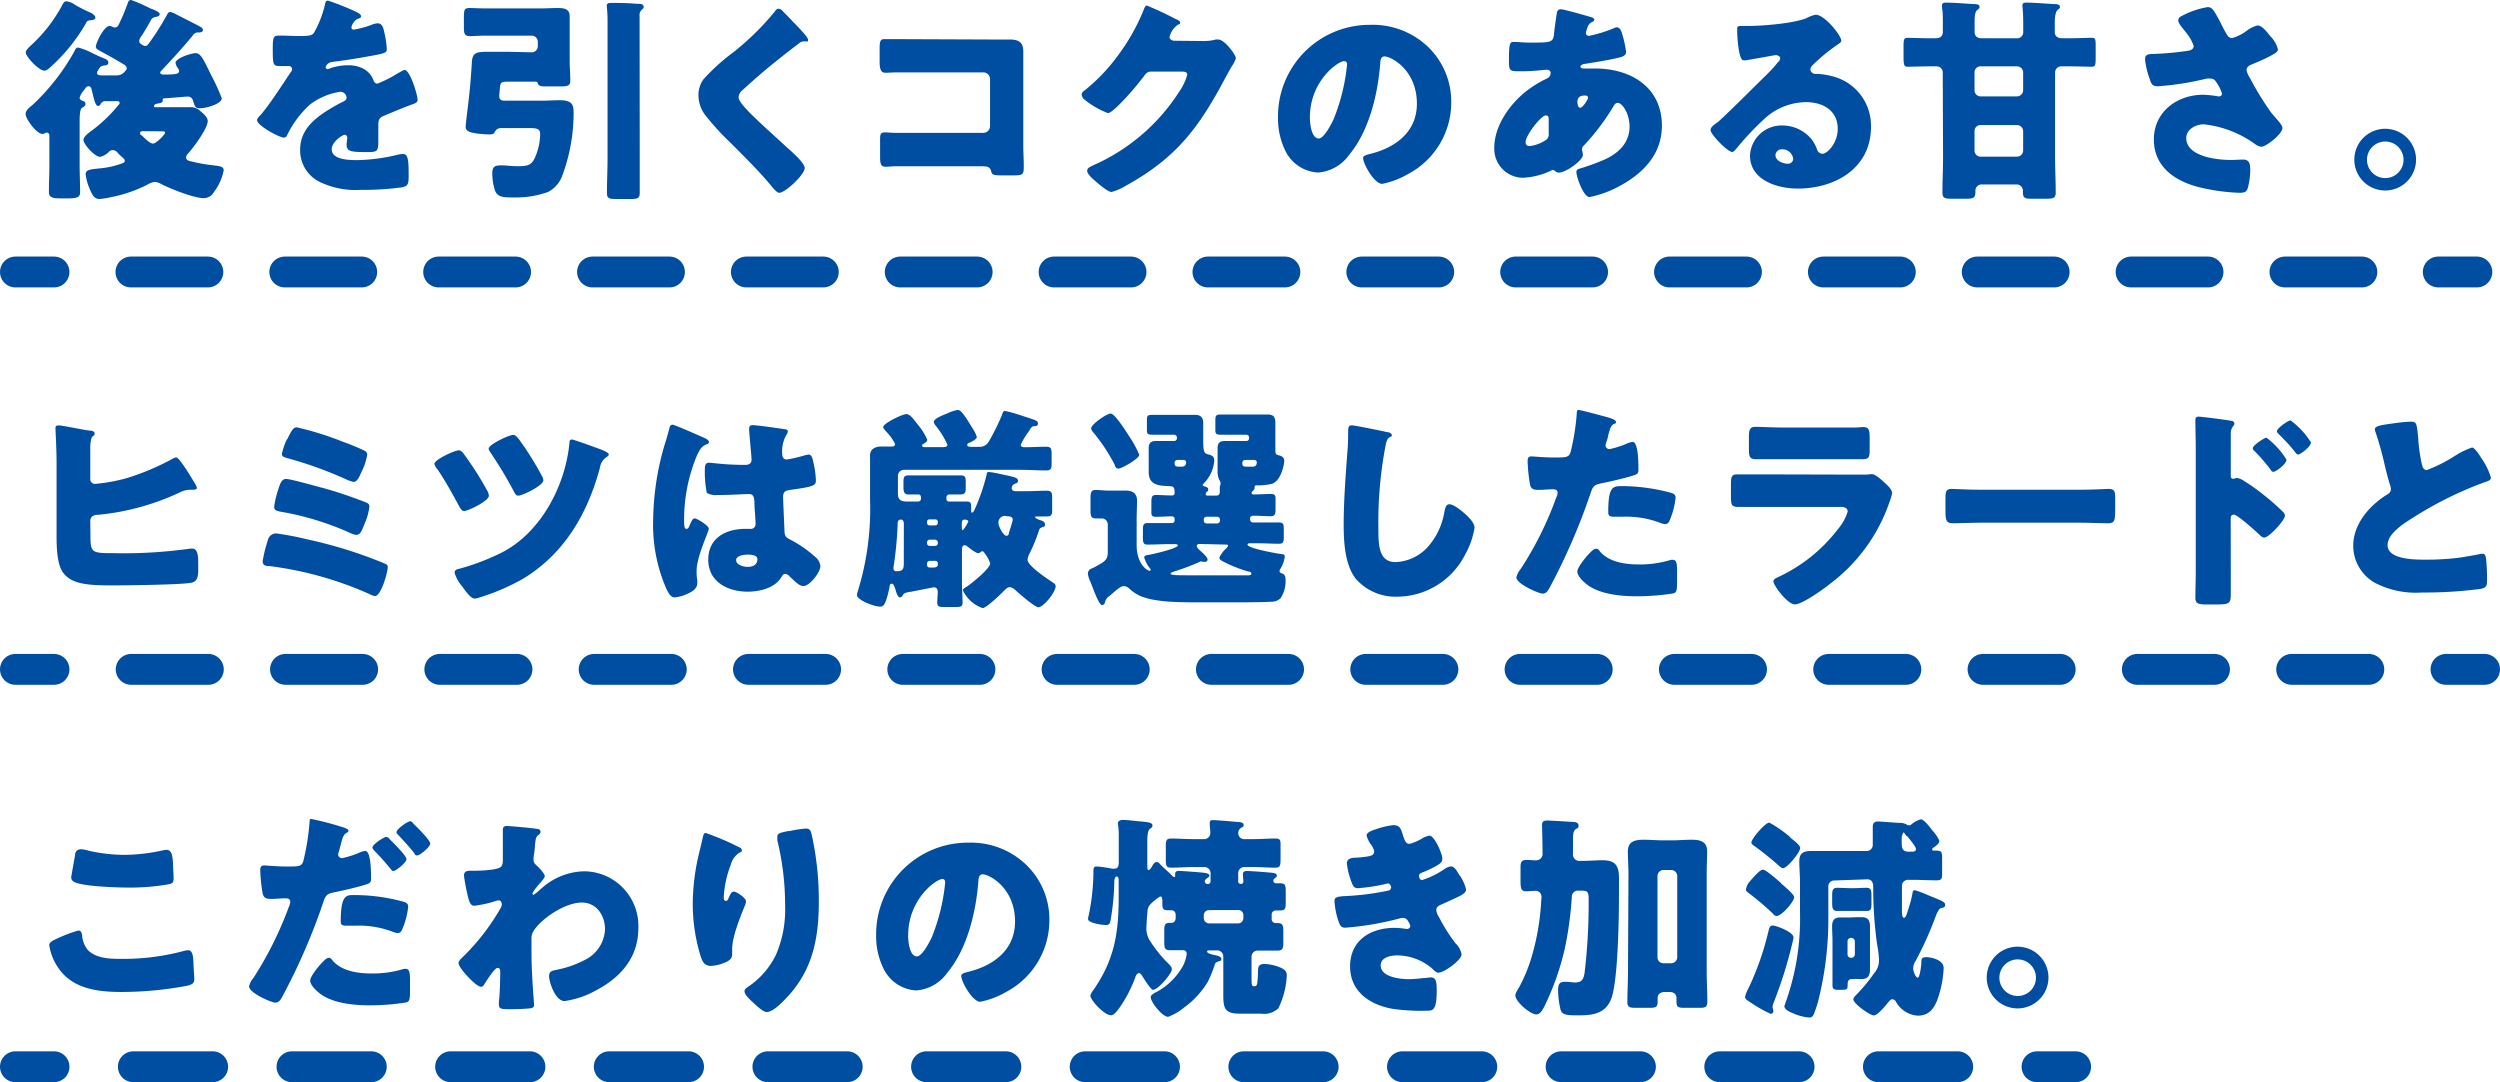 <svg xmlns="http://www.w3.org/2000/svg" viewBox="0 0 324 140.25"><defs><style>.cls-1{fill:#004ea2;}.cls-2,.cls-3,.cls-4,.cls-5{fill:none;stroke:#004ea2;stroke-linecap:round;stroke-linejoin:round;stroke-width:4px;}.cls-3{stroke-dasharray:9.97 9.97;}.cls-4{stroke-dasharray:10 10;}.cls-5{stroke-dasharray:10.28 10.28;}</style></defs><g id="レイヤー_2" data-name="レイヤー 2"><g id="text"><path class="cls-1" d="M21,9.07c-.09.09-.23.2-.23.37s.25.22.39.22c1.66,0,2.05-.06,2.05-.48A.81.81,0,0,0,23,8.76a1.55,1.55,0,0,1-.25-.61c0-.62,2.07-1.26,2.6-1.26.73,0,1.09,1,2.1,3a26.16,26.16,0,0,1,1.29,2.85c0,.7-1.93,1.29-2.86,1.29-.61,0-.61-.25-.89-1.06a.67.67,0,0,0-.7-.45c-.34,0-1.71.14-2.89.22-.19,0-.31,0-.31.17s0,.11,0,.14c0,.22-.28.31-.47.34s-.65.08-.65.33.14.17.31.17h1.34c1,0,1.94,0,2.92,0a1.84,1.84,0,0,1,1.48.56c.36.28.9.76.9,1.23,0,1-1.88,3.48-2.61,4.29a.66.66,0,0,0-.19.45c0,.3.3.42.56.47a20.41,20.41,0,0,0,2.91.53c.89.12,1.4.14,1.4.65a6.61,6.61,0,0,1-1.26,2.8,1.5,1.5,0,0,1-1.32.81c-1.31,0-4.45-1.26-5.65-1.9a1.78,1.78,0,0,0-.68-.2,2.34,2.34,0,0,0-1,.36,17.77,17.77,0,0,1-4.78,1.63,9,9,0,0,1-1.43.22c-.73,0-1-.75-1.26-1.34a7.07,7.07,0,0,1-.51-1.82c0-.67.54-.67,2.13-.84a11.18,11.18,0,0,0,2.61-.62c.16-.05.33-.14.33-.33s-.14-.26-.22-.37a7.39,7.39,0,0,1-.7-.67.79.79,0,0,0-.65-.34.66.66,0,0,0-.47.2,2.35,2.35,0,0,1-1.15.67c-.7,0-2.16-1.62-2.16-2.21,0-.39.62-.87,1.12-1.23a19,19,0,0,0,3.45-3.33.25.25,0,0,0,.11-.23.22.22,0,0,0-.25-.22c-.28,0-1.4,0-1.71,0a.76.76,0,0,0-.53.42.3.3,0,0,1-.28.2c-.34,0-.48-.56-.84-2.07-.06-.2-.11-.48-.39-.48s-.34.14-.59.48a2.55,2.55,0,0,0-.59,1c0,.28.31.39.5.45a.39.39,0,0,1,.26.36c0,.28-.26.39-.48.53s-.28.95-.28,1.63v5.71c0,1.17.06,2.35.06,3.53,0,.58-.2.84-1.46.84H7.77c-1.21,0-1.43-.26-1.43-.9,0-1.18.06-2.32.06-3.47V17.78c0-.25,0-.59-.34-.59a.27.27,0,0,0-.2.06,1,1,0,0,1-.36.11c-.73,0-2.18-1.9-2.18-2.6,0-.48.58-.9.92-1.18A28.26,28.26,0,0,0,9.62,6.69c.16-.31.22-.53.53-.53a9.67,9.67,0,0,1,1.93.78c.48.23.95.45,1.32.59s.64.28.64.59-.28.34-.48.36c-.58.09-.56.17-.86.65a.56.56,0,0,0-.12.31c0,.3.31.33.68.33H15.1a1.31,1.31,0,0,0,1.12-.56c.14-.14.2-.19.2-.39s-.2-.39-.42-.5c-1.32-.79-1.71-1-3.08-1.74-.31-.2-.5-.28-.5-.53,0-.48,1.06-2.69,1.79-2.69a1.21,1.21,0,0,1,.36.11.54.54,0,0,0,.31.09c.36,0,.45-.28.56-.48A25.91,25.91,0,0,0,16.53.48C16.62.22,16.67,0,17,0A20.85,20.85,0,0,1,19.3,1a2.56,2.56,0,0,0,.4.17c.22.08,1,.39,1,.64s-.25.34-.44.37a.84.84,0,0,0-.68.39c-.39.73-.81,1.43-1.26,2.13a1.22,1.22,0,0,0-.28.61c0,.28.23.4.42.51a.65.65,0,0,0,.37.14c.25,0,.33-.17.59-.51A34.59,34.59,0,0,0,21.6,2c.08-.17.22-.45.45-.45a2.56,2.56,0,0,1,.84.34c.36.19,3,1.51,3.13,1.62a.47.47,0,0,1,.28.36c0,.28-.3.34-.53.34a.8.8,0,0,0-.81.42C23.7,6.16,22.36,7.62,21,9.07ZM11.69,1.62c.25.12.67.37.67.68s-.53.3-.84.36-.31.25-.42.42a22.92,22.92,0,0,1-4.54,5.6c-.19.17-.5.48-.81.48-.7,0-2.41-1.8-2.41-2.36,0-.33.51-.75.76-1A19.22,19.22,0,0,0,8,.78c.2-.36.28-.61.62-.61a2.25,2.25,0,0,1,1,.39A17.08,17.08,0,0,0,11.69,1.62ZM18.6,17c-.16,0-.44,0-.44.25s.14.25.28.36c.3.31,1,1,1.4,1s1.56-1.2,1.56-1.4-.19-.19-.64-.19Z"/><path class="cls-1" d="M45.93,1.43c.5.22.86.42.86.67s-.3.31-.5.36a1.82,1.82,0,0,0-.75,1.07c0,.22.13.31.33.31a12.43,12.43,0,0,0,2.27-.62,2.56,2.56,0,0,1,.78-.2c.62,0,.76.59.87,1.1a12.34,12.34,0,0,1,.34,2.26c0,.42-.25.54-1.8.82s-3.44.61-5.18.81c-.89.11-.95.73-.95.75s.14.2.26.2a1.44,1.44,0,0,0,.25-.08,7,7,0,0,1,2.38-.42,4.14,4.14,0,0,1,2,.44,2.84,2.84,0,0,1,1.35,1.6.51.51,0,0,0,.47.34,15.73,15.73,0,0,0,2.61-1.32l.56-.31a1.07,1.07,0,0,1,.36-.14c.7,0,1.68,3.22,1.68,3.87,0,.36-.28.44-.84.64-1.34.5-2.18.87-3.47,1.4-.67.28-.78.53-.78,1.29,0,.33,0,1,0,1.62,0,1.79,0,1.82-1.59,1.82-1.93,0-2.52-.08-2.52-.95A6.61,6.61,0,0,1,45,18v-.14a.35.35,0,0,0-.33-.39c-.28,0-1.68.9-1.68,1.88,0,1.4,2.38,1.4,3.36,1.4a23.57,23.57,0,0,0,5.2-.7,3.27,3.27,0,0,1,.7-.09c.68,0,.71,1,.71,2.8,0,1.07-.06,1.35-.87,1.52a38.59,38.59,0,0,1-5.44.33,10.59,10.59,0,0,1-4.9-.89,4.55,4.55,0,0,1-2.85-4.34c0-2.64,2-4.15,4-5.35.48-.28,1-.59,1.54-.84.25-.11.48-.25.48-.56a.81.81,0,0,0-.87-.73,8.65,8.65,0,0,0-3.84,1.62,12.89,12.89,0,0,0-3,4,.44.44,0,0,1-.42.31c-.61,0-3.47-1.57-3.47-2.24,0-.23.17-.39.51-.76,1.15-1.31,3-4.23,3.86-5.49a.61.61,0,0,0,.17-.39.41.41,0,0,0-.42-.39l-1.09,0c-.95,0-1-.09-1-2.19,0-1.73.11-1.76,1-1.76.62,0,1.62.06,2.55.06,1.37,0,1.62-.12,1.84-.51A13.61,13.61,0,0,0,42.09.7c.08-.42.14-.62.42-.62A33.44,33.44,0,0,1,45.93,1.43Z"/><path class="cls-1" d="M68.91,6.78A.79.79,0,0,0,69.7,6V5.4a.79.79,0,0,0-.79-.78h-6c-.7,0-1.37.06-2,.06s-.79-.23-.79-1.07V2.35c0-1.15.06-1.31.79-1.31.44,0,1.23.05,2,.05h7.14c.76,0,1.49-.05,2.24-.05s1.54.08,1.54,1.06,0,2,0,2.94v2.8c0,.87.08,1.76.08,2.63,0,.65-.36.73-1.32.73h-1.7c-.79,0-1.07,0-1.21-.45a.25.25,0,0,0-.25-.17H66.25c-1.62,0-1.37,0-1.54,1.71a.79.79,0,0,0,0,.23c0,.42.33.53.67.53h4.93c.58,0,1.51-.06,2.26-.06,1.77,0,1.77.81,1.77,1.71a23.23,23.23,0,0,1-1.49,8.12A3.82,3.82,0,0,1,71,24.89a12.34,12.34,0,0,1-4.4.7c-1.34,0-2.1,0-2.46-.92a7.47,7.47,0,0,1-.34-2.24c0-.87.39-1,1.15-1s1.23.11,2.13.11c1.09,0,1.65-.06,2.1-.81A7.52,7.52,0,0,0,70,17.36c0-.64-.37-.76-1.35-.76H64.88a.82.82,0,0,0-.75.51c-.14.28-.34.31-.73.31a12.75,12.75,0,0,1-1.74-.14c-.5-.09-1.31-.2-1.31-.82,0-.36.16-1.56.33-3,.23-1.91.37-3.62.48-5.46.08-1.18.61-1.29,2.1-1.29.84,0,1.68,0,2.49,0Zm14,13.63c0,1.51,0,3.05,0,4.57,0,.75-.28.81-1.29.81H79.92c-1,0-1.26-.06-1.26-.79,0-1.54.08-3.05.08-4.59V2.77a16.75,16.75,0,0,0-.11-2c0-.37.28-.39.56-.39,1.09,0,2,0,3.3.11.51,0,.93,0,.93.42,0,.17-.11.22-.28.39a.91.91,0,0,0-.25.76Z"/><path class="cls-1" d="M101.38,1.37c.47.51,1,1,1.42,1.49l.31.3c.56.59,1.62,1.68,1.62,2s-.16.2-.5.2a1,1,0,0,0-.7.28c-1.2.89-2.32,1.79-3.5,2.74s-2.55,2.16-3.78,3.28a1.37,1.37,0,0,0-.53.92c0,.48.67,1.21,1.15,1.71a2.35,2.35,0,0,0,.25.28c1.57,1.57,3.22,3,4.87,4.54.9.78,2.3,2.07,2.3,2.66,0,.86-2.52,3.22-3.31,3.22-.17,0-.5-.26-.86-.7-1.49-1.85-3.56-3.9-5.49-5.83a33.92,33.92,0,0,1-3.11-3.39,4.31,4.31,0,0,1-1-2.68,3.48,3.48,0,0,1,.64-2.1,26.2,26.2,0,0,1,3.9-3.53,34.9,34.9,0,0,0,5.31-5.21c.15-.2.28-.42.51-.42A.78.78,0,0,1,101.38,1.37Z"/><path class="cls-1" d="M128.33,5.12l2.52,0c1.12,0,1.77.33,1.77,1.54,0,1,0,1.9,0,2.82v9.47c0,.81.06,1.62.06,2.46,0,1.18,0,1.32-1.35,1.32h-1.59c-1.07,0-1.18-.11-1.29-.56-.17-.62-.56-.62-1.49-.62h-11c-.36,0-.76.06-1.15.06-.67,0-.75-.37-.75-1.35v-2c0-.84,0-1.1.64-1.1.36,0,.92.06,1.34.06.87,0,1.74,0,2.64,0h8.76a.88.88,0,0,0,.87-.87v-6.1a.88.88,0,0,0-.87-.87h-8.79c-.81,0-1.63,0-2.41,0-.5,0-1,.05-1.46.05S114,9.24,114,8V6.3c0-1.06.14-1.23.64-1.23s.84,0,1.23,0Z"/><path class="cls-1" d="M156,5.32a5.93,5.93,0,0,0,1.57-.2,1.56,1.56,0,0,1,.31,0c.84,0,2.29,2,2.29,2.43a3.5,3.5,0,0,1-.5,1c-.28.45-.53.93-.79,1.4-3.47,6.55-6.35,10.47-13,14.14a7,7,0,0,1-1.82.79c-.5,0-1.71-1.07-2.16-1.46s-1-.9-1-1.29.4-.5.76-.7l.25-.11A25.35,25.35,0,0,0,152.75,12a7.4,7.4,0,0,0,1.12-2.32c0-.37-.39-.4-.73-.4h-4c-.48,0-.7.34-.95.68a37,37,0,0,1-2.47,2.91c-.36.39-1.68,1.79-2.13,1.79a11,11,0,0,1-3.05-1.76,1,1,0,0,1-.36-.65.63.63,0,0,1,.28-.45,23.56,23.56,0,0,0,4.45-4.64,26.24,26.24,0,0,0,3.22-5.66c.14-.36.28-.78.5-.78a39,39,0,0,1,3.64,1.7c.34.14.68.28.68.51s-.14.19-.26.25a2.76,2.76,0,0,0-1.12,1.6c0,.3.26.44.54.5Z"/><path class="cls-1" d="M185.08,6.08a9.85,9.85,0,0,1,3,7.19,10.5,10.5,0,0,1-5.62,9.3,10.78,10.78,0,0,1-3.34,1.26c-1,0-2.46-2.58-2.46-3.36,0-.25.25-.37,1.06-.56,3.25-.84,5.91-2.89,5.91-6.47,0-4.4-3.36-6.13-4.2-6.13-.47,0-.53.5-.56,1-.31,3.89-1.43,8.65-4,11.73a5.43,5.43,0,0,1-4.06,2.32,5,5,0,0,1-4.26-2.88,9.53,9.53,0,0,1-.92-4.2A11.87,11.87,0,0,1,177.52,3.22,10.39,10.39,0,0,1,185.08,6.08Zm-15.32,9.15c0,.67.17,2.72,1.15,2.72.67,0,1.62-1.85,1.9-2.44a25.3,25.3,0,0,0,1.77-7.17.38.38,0,0,0-.37-.42C173.4,7.92,169.76,10.5,169.76,15.23Z"/><path class="cls-1" d="M206,2.16c.34.08.62.19.62.39s-.2.25-.31.31a1.1,1.1,0,0,0-.56.67,4.06,4.06,0,0,0-.22.73.38.38,0,0,0,.39.39,17.09,17.09,0,0,0,3.25-1,.83.83,0,0,1,.36-.11c.34,0,.53.33.65.67a15.67,15.67,0,0,1,.56,2.49c0,.53-.48.67-1.1.81-1.34.31-2.77.53-4.17.76-.22,0-.64.14-.64.36s.28.25.45.25l1.45,0c4.59,0,8.65,2.38,8.65,7.42,0,3.61-2.32,6.07-5.32,7.72A13.71,13.71,0,0,1,206,25.54c-.78,0-1.7-2.61-1.7-3.25,0-.34.28-.39.56-.48a28.74,28.74,0,0,0,3-1.09c1.85-.81,3.33-2.18,3.33-4.31,0-1.77-1-3.08-1.51-3.08-.28,0-.42.17-.59.47a29.21,29.21,0,0,1-3.83,5.07.6.6,0,0,0-.23.48c0,.17.11.47.11.75,0,.65-2.15,2.27-3.13,2.27a.66.66,0,0,1-.45-.19.43.43,0,0,0-.31-.14.36.36,0,0,0-.19.05,9.43,9.43,0,0,1-3.7.95,3.75,3.75,0,0,1-3.7-3.89c0-2.8,1.94-5.54,4-7.22a14.44,14.44,0,0,1,2.85-1.77.74.74,0,0,0,.45-.67c0-.31-.2-.45-.5-.45a5.83,5.83,0,0,0-.73.06c-.84.08-1.68.14-2.55.14-1.54,0-1.62,0-1.62-1.4,0-2.3.14-2.41.64-2.41s1.26.09,2,.09c2.8,0,3.08,0,3.2-1.1,0-.28.36-2.77.39-2.85a.48.48,0,0,1,.5-.37C202.66,1.2,205.46,2,206,2.16Zm-8.28,16.29c0,.34.22.48.53.48a4.78,4.78,0,0,0,2.18-.84.91.91,0,0,0,.28-.81c0-.34,0-.7,0-1s0-.53,0-.78,0-.54-.36-.54C199.75,14.92,197.71,17.53,197.71,18.45Zm6.72-5.15c0,.2.08.67.36.67s1-1,1-1.29-.23-.3-.42-.3C204.43,12.38,204.43,13,204.43,13.3Z"/><path class="cls-1" d="M238.63,5.26c0,.17-.16.31-.3.4a23.22,23.22,0,0,0-3.45,2.82.74.74,0,0,0-.25.51.63.63,0,0,0,.64.59c.09,0,.2,0,.31,0a9.78,9.78,0,0,1,2,.33,6.6,6.6,0,0,1,4.9,6.53c0,5.35-4.62,8-9.49,8-2.63,0-6.19-1.07-6.19-4.29a4.1,4.1,0,0,1,4.2-3.89A4.92,4.92,0,0,1,234.74,18a4.78,4.78,0,0,1,.76,1.4.77.77,0,0,0,.67.53c.67,0,2-1.4,2-3.24,0-2.38-1.94-3.45-4.09-3.45a8,8,0,0,0-5.41,2.16A37,37,0,0,0,225.25,19c-.39.5-.62.7-.73.7-.64,0-2.83-2.3-2.83-2.83,0-.34.28-.59.87-1s5.35-5.18,6.33-6.13c.53-.53,1-1,1.43-1.57.19-.19.39-.36.39-.64s-.45-.39-.56-.39-3.14.56-3.86.67a1.34,1.34,0,0,1-.34,0c-.64,0-.81-3.17-.81-3.7V3.78c0-.42.08-.42.89-.42h.65c1.82,0,5.82-.34,7.42-1a4.37,4.37,0,0,1,1.2-.45C236.51,1.9,238.63,4.65,238.63,5.26ZM231,19.35a.81.81,0,0,0-.9.75c0,.76,1,1.12,1.6,1.12a.66.66,0,0,0,.7-.61A1.4,1.4,0,0,0,231,19.35Z"/><path class="cls-1" d="M251.78,9.38A.79.79,0,0,0,251,8.6h-1c-.87,0-2.32.05-2.77.05s-.53-.19-.53-1.34V6.08c0-1,.05-1.18.56-1.18.33,0,1.87.06,2.74.06h.87c.56,0,.92-.26.92-.84V2.88c0-.53,0-1.23-.05-1.51s-.06-.56-.06-.64c0-.37.28-.39.56-.39,1,0,2.6.14,3.58.19.28,0,.73,0,.73.39,0,.17-.14.26-.33.4s-.31.67-.31,1.34V4.12c0,.58.36.84.92.84h4.48a.79.79,0,0,0,.9-.84v-.7c0-.73,0-1.49-.06-2.1,0-.26-.05-.51-.05-.59,0-.37.28-.39.56-.39.92,0,2.6.14,3.58.19.25,0,.73,0,.73.39,0,.17-.17.26-.34.4s-.33.75-.33,1.51V4.12c0,.61.39.84,1,.84h1c.86,0,2.29-.06,2.77-.06s.53.14.53,1.06V7.42c0,1.06-.05,1.23-.56,1.23-.31,0-1.88-.05-2.74-.05h-1.18a.79.79,0,0,0-.78.78v11c0,1.51.08,3.05.08,4.57,0,.75-.33.81-1.37.81h-1.65c-.93,0-1.23-.06-1.23-.81v-.23a.81.81,0,0,0-.87-.81h-4.37a.81.81,0,0,0-.92.81c0,.09,0,.14,0,.2,0,.78-.33.84-1.37.84H253c-.92,0-1.26-.06-1.26-.81,0-1.52.08-3.06.08-4.57Zm4.12,2.32a.78.78,0,0,0,.78.79h4.74a.81.81,0,0,0,.78-.79V9.38a.8.8,0,0,0-.78-.78h-4.74a.76.76,0,0,0-.78.78Zm0,7.82a.77.77,0,0,0,.78.78h4.74a.8.8,0,0,0,.78-.78V17a.79.79,0,0,0-.78-.79h-4.74a.76.76,0,0,0-.78.79Z"/><path class="cls-1" d="M288.36,4.06c.31.56.48.87.93.87a5.68,5.68,0,0,0,1.79-.87,3.92,3.92,0,0,1,1.48-.76c.59,0,1.15.73,1.66,1.38a3.6,3.6,0,0,1,1,1.73c0,.37-.62.65-1.29,1s-1.29.59-1.93.87c-.42.17-.84.31-.84.84a2.77,2.77,0,0,0,.44,1,37.8,37.8,0,0,0,2.69,4.4c.7.89,1.51,1.62,1.51,2.07,0,.78-2.12,2.43-2.74,2.43a1.66,1.66,0,0,1-.78-.33,13.89,13.89,0,0,0-6.67-2.58c-1,0-2.27.62-2.27,1.77,0,2.43,4,2.85,5.77,2.85.56,0,1.12-.05,1.63-.05.84,0,.89.7.89,1.37a8.84,8.84,0,0,1-.31,2.29c-.14.51-.39.65-1.09.65a25.84,25.84,0,0,1-5.23-.73c-3.11-.78-5.86-2.63-5.86-6.19s3-5.79,6.39-5.79a13.27,13.27,0,0,1,2,.22c.22,0,.44-.11.44-.36a4.33,4.33,0,0,0-.58-1.24c-.28-.47-.45-.72-1-.72a2,2,0,0,0-.39,0,37.53,37.53,0,0,1-6.3,1c-.75,0-.87-.25-1.09-.92A10.87,10.87,0,0,1,278,7.76c0-.37,0-.73.87-.76a40.85,40.85,0,0,0,4.7-.42c.42-.08.73-.22.73-.64a5.65,5.65,0,0,0-1-1.74c-.31-.42-1-1.15-1-1.54s.31-.53.61-.67A10.8,10.8,0,0,1,286.12.92c.59,0,.82.45,1.66,2C287.94,3.28,288.14,3.64,288.36,4.06Z"/><path class="cls-1" d="M313.12,20.69a4,4,0,1,1-4-4A4,4,0,0,1,313.12,20.69Zm-6.36,0a2.37,2.37,0,1,0,2.35-2.35A2.37,2.37,0,0,0,306.76,20.69Z"/><path class="cls-1" d="M11.72,69c0,2.63,0,2.69,3,2.69a61.46,61.46,0,0,0,9.94-.59l.28,0c.73,0,.75,1.09.75,2v.76c0,.75-.08,1.48-.84,1.65-1.17.28-8.68.36-10.33.36-3.25,0-5.32-.19-6.38-1.71-.79-1.12-.81-3.5-.81-4.87V59.83c0-1.57-.14-4.06-.14-4.37s.25-.33.39-.33c.53,0,3.22.59,4,.67.23,0,.68.06.68.36s-.09.26-.26.4-.3.75-.3,1.51v4a.6.6,0,0,0,.64.64,22.37,22.37,0,0,0,4-.72,31.7,31.7,0,0,0,6-2.52,1.75,1.75,0,0,1,.48-.2c.39,0,1.74,2.21,2.49,3.47a1.47,1.47,0,0,1,.2.48c0,.22-.23.25-.65.25a4.22,4.22,0,0,1-.44,0,3.55,3.55,0,0,0-1.1.34A32,32,0,0,1,12.7,66.72c-.54,0-1,.2-1,.84Z"/><path class="cls-1" d="M40,69.94a58.23,58.23,0,0,1,9.63,3c.48.2.62.25.62.56,0,.7-.87,3.75-1.65,3.75a2,2,0,0,1-.7-.25,45.65,45.65,0,0,0-13-3.64c-.47,0-.86-.08-.86-.64a17.6,17.6,0,0,1,.67-2.69,1.11,1.11,0,0,1,1.09-.9A40.6,40.6,0,0,1,40,69.94Zm1.68-6.75a55.42,55.42,0,0,1,5.71,1.91c.28.11.48.22.48.56a7,7,0,0,1-.56,2.07l-.17.42c-.28.7-.47,1.17-1,1.17a2.51,2.51,0,0,1-.76-.25,37.22,37.22,0,0,0-8.93-2.74c-.47-.09-.92-.14-.92-.65a12.21,12.21,0,0,1,.53-2.24c.2-.64.42-1.37,1-1.37S40.94,63,41.64,63.19Zm-4.45-6.27c.08-.14.14-.31.22-.45.31-.59.56-1.09,1-1.09a39.33,39.33,0,0,1,6,1.88,27.06,27.06,0,0,1,2.89,1.2.57.57,0,0,1,.25.48,7.73,7.73,0,0,1-.76,2.26c-.22.51-.53,1.26-1,1.26a4.79,4.79,0,0,1-1.09-.39,51.22,51.22,0,0,0-7.56-2.71c-.28-.09-.65-.17-.65-.51A8.49,8.49,0,0,1,37.19,56.92Z"/><path class="cls-1" d="M60,58.68a42.05,42.05,0,0,1,3.11,4.85,1.72,1.72,0,0,1,.25.7c0,.73-2.74,2-3.22,2-.28,0-.47-.31-.73-.79s-1.59-3-2.74-4.65a1.58,1.58,0,0,1-.37-.67c0-.56,2.64-1.76,3.17-1.76C59.68,58.35,59.85,58.54,60,58.68Zm17.47-.58c.31.11,1.43.5,1.43.81,0,.14-.22.28-.42.42a2,2,0,0,0-.73,1.29C76.09,66.8,73,71.84,67.8,75a28.21,28.21,0,0,1-5.68,2.44,2.21,2.21,0,0,1-.59.14c-.5,0-1.12-.87-1.62-1.57a4.88,4.88,0,0,1-1-1.79c0-.37.39-.48.7-.53a30.28,30.28,0,0,0,5.26-2c5.18-2.55,8.4-8.71,8.93-14.28,0-.26.06-.45.31-.45S77,57.93,77.46,58.1ZM67.19,56.84a40.63,40.63,0,0,1,3,4.76,1.52,1.52,0,0,1,.23.64c0,.7-2.75,2-3.25,2-.31,0-.42-.25-.7-.78a49.4,49.4,0,0,0-2.8-4.65c-.09-.17-.34-.48-.34-.65,0-.56,2.63-1.79,3.16-1.79C66.77,56.33,67,56.64,67.19,56.84Z"/><path class="cls-1" d="M86,58.1c.26-.9.51-1.6.73-2.52.06-.26.14-.54.42-.54s3.56,1.46,4.06,1.68.67.4.67.56-.11.23-.25.28c-.73.28-.92.7-1.29,1.43a21.55,21.55,0,0,0-1.68,8.37c0,.59,0,1.18.28,1.18s.31-.2.4-.36c.28-.68.44-1,.7-1s1.82.92,1.82,1.34S90.28,72.1,90.28,74c0,.31,0,.78.08,1.12a3,3,0,0,1,0,.5c0,.76-.87,1.18-1.48,1.43a4.94,4.94,0,0,1-1.43.37c-.51,0-.76-.45-1.07-1.07a20.67,20.67,0,0,1-1.73-9A35.64,35.64,0,0,1,86,58.1Zm15.74-2.47c.14,0,.36.09.36.28a1,1,0,0,1-.22.51,4.34,4.34,0,0,0-.5,2.46c0,.39.19.67.61.67a18.09,18.09,0,0,0,2.07-.47,4.16,4.16,0,0,1,.73-.17c.42,0,.53.56.62,1a11.67,11.67,0,0,1,.33,2.32c0,.7-.25.84-3.33,1.26-.61.09-.92.23-.92.93,0,.36.17,4.17.19,4.56.06.67.31.73,1,1.09a15.83,15.83,0,0,1,3,2.13,1.69,1.69,0,0,1,.64,1.18c0,.78-1.37,2.57-2.21,2.57-.42,0-.84-.36-1.43-.92l-.33-.31a.87.87,0,0,0-.56-.34c-.26,0-.34.14-.54.45-.86,1.4-2.82,1.85-4.36,1.85-2.55,0-5.1-1.26-5.1-4.14s2.35-4,4.82-4h.64a.61.61,0,0,0,.67-.7c0-.64-.14-2-.14-2.41,0-1-.11-1.4-.73-1.4s-2.43.12-3.61.12H93a2.22,2.22,0,0,1-1.4-.28,14,14,0,0,1-.25-3.14c0-.36.08-.76.53-.76.17,0,1,.09,1.29.12,1.15.11,2.3.16,3.42.16.44,0,.81-.16.81-.67s-.31-3.36-.31-4c0-.34.11-.48.45-.48C98.15,55.1,101,55.52,101.73,55.63Zm-6.33,17c0,.56.9.84,1.49.84s1.26-.22,1.26-1c0-.56-.87-.59-1.29-.59S95.4,72,95.4,72.6Z"/><path class="cls-1" d="M117,77.14a.44.44,0,0,1-.36.28c-.26,0-.37-.37-.51-.73a.73.73,0,0,0-.05-.2c-.14-.39-.23-.84-.51-.84s-.25.25-.28.42c-.5,2.35-.78,2.55-1.23,2.55-.76,0-3-.84-3-1.51a2.77,2.77,0,0,1,.11-.48,36.19,36.19,0,0,0,1.59-11.84V61.4c0-.78,0-1.57,0-2.38s.67-1.15,1.42-1.15c.45,0,.9,0,1.38,0,.14,0,.44,0,.44-.34a6.44,6.44,0,0,0-1.23-1.68c-.11-.14-.31-.36-.31-.5,0-.48,2.47-1.68,3-1.68s1,.76,1.68,1.6A7.71,7.71,0,0,1,120.18,57c0,.19-.28.42-.45.5s-.22.11-.22.28.22.17.39.17h2.16c.28,0,.73,0,.73-.31a11.68,11.68,0,0,0-1.49-2.44,1,1,0,0,1-.28-.53c0-.39,1.09-.84,1.68-1.06a5.28,5.28,0,0,1,1.4-.48c.39,0,.67.42,1.18,1.15.19.28.61,1,.84,1.34a4,4,0,0,1,.47,1c0,.31-.64.62-.89.73s-.34.14-.34.33.25.23.51.23h1a1.36,1.36,0,0,0,1.29-.7,28.83,28.83,0,0,0,1.68-3.39c.11-.31.14-.56.42-.56a17.43,17.43,0,0,1,2.19.62c1.62.53,2.07.61,2.07,1s-.42.36-.59.36-.39.31-.5.51a1.43,1.43,0,0,0-.14.22,8.63,8.63,0,0,0-1,1.68c0,.28.3.31.53.31.92,0,1.85-.06,2.77-.06.64,0,.7.25.7,1v1.07c0,.78-.06,1-.73,1-1.09,0-2.18-.08-3.27-.08H117.16a.78.78,0,0,0-.79.78V64c0,.93.59,1,1.29,1H119a.37.37,0,0,0,.36-.36v-.14c0-.23-.08-.42-.34-.42-.44,0-.89,0-1.34,0s-.59-.34-.59-.84v-.76c0-.62.06-.87.67-.87s1.46,0,2.22,0h2.29l2.21,0c.62,0,.68.25.68.84v.81c0,.56-.09.82-.68.82l-1.42,0a.38.38,0,0,0-.4.42v.19A.31.31,0,0,0,123,65h.37l1.84,0c.51,0,.65.12.65.59v.65c0,.08,0,.19.14.19s.25-.28.31-.39a25.41,25.41,0,0,0,1.56-4.54c0-.22.09-.33.31-.33a13.41,13.41,0,0,1,1.4.25c2,.42,2.35.48,2.35.9,0,.22-.14.28-.33.36a.6.6,0,0,0-.48.56c0,.42.37.42.62.42H133c.87,0,1.73-.06,2.63-.06.67,0,.73.23.73,1V66c0,.67-.06.93-.67.93-.42,0-.84,0-1.24,0-.08,0-.3,0-.3.11s.36.25.47.31c.45.14.81.25.81.61s-.16.28-.36.37-.34.11-.42.42a21,21,0,0,1-1.23,3,2,2,0,0,0-.25.79c0,.78,2.54,2.46,3.22,2.91.28.19.42.28.42.53,0,.76-1.57,2.72-2.24,2.72-.45,0-2.52-1.8-2.94-2.19a1.38,1.38,0,0,0-.76-.42c-.28,0-.56.28-.76.48-.39.42-2.29,2.24-2.77,2.24a4.45,4.45,0,0,1-2.55-2.3c0-.22.34-.39.54-.5.58-.39,3-2.33,3-3a4.14,4.14,0,0,0-.58-1.12c-.2-.28-.31-.45-.42-.45a.48.48,0,0,0-.31.17.31.31,0,0,1-.23.08c-.33,0-1.12-.64-1.4-.86a.8.8,0,0,0-.36-.17c-.36,0-.36.42-.36.7v4.28c0,.81.08,1.63.08,2.47,0,.5-.25.56-.92.56h-1.43c-.7,0-.93-.06-.93-.59s.06-.9.06-1.35-.2-.61-.5-.61c-.12,0-1.88.36-3.06.59-.28,0-.5.11-.56.11S117.1,76.94,117,77.14Zm.14-9.13c0-.25,0-.67-.39-.67s-.42.3-.42.72a47.32,47.32,0,0,1-.53,5.44.42.42,0,0,0,0,.19.32.32,0,0,0,.33.34c.84,0,1-.2,1-1Zm3-.23a.32.32,0,0,0,.33.31h.76a.31.31,0,0,0,.31-.31v-.16a.31.31,0,0,0-.31-.31h-.76a.32.32,0,0,0-.33.31Zm0,2.64a.35.35,0,0,0,.36.33h.67a.35.35,0,0,0,.37-.33V70.3a.37.37,0,0,0-.37-.36h-.67a.37.37,0,0,0-.36.36Zm0,2.74c0,.2.08.39.33.39l.14,0,.4,0c.19,0,.53-.06.53-.37V73a.31.31,0,0,0-.31-.31h-.73a.35.35,0,0,0-.36.37Zm4.51-4.76s0,.31.11.31.73-1,.73-1.15-.28-.22-.48-.22-.36.11-.36.47Zm5.65-1.54a.85.85,0,0,0-.89,1c0,.37.64,1.57,1,1.57s.3-.22.36-.42.48-1.46.48-1.65c0-.42-.42-.45-.73-.45Z"/><path class="cls-1" d="M143.2,78.06c0,.14-.17.36-.37.36s-.47-.42-1-1.7c-.14-.37-.3-.82-.53-1.35a3.68,3.68,0,0,1-.31-1,.72.72,0,0,1,.51-.7,4.32,4.32,0,0,0,.53-.26c1.06-.61,1.54-.78,1.54-1.87V68a.78.78,0,0,0-.81-.81c-.17,0-.48,0-.73,0-.64,0-.7-.33-.7-1.09V64.65c0-.76.06-1.15.64-1.15.42,0,1.1.08,1.63.08H144c.62,0,1.23,0,1.85,0,.9,0,1.51.31,1.51,1.31,0,.79-.05,1.6-.05,2.47v3.3c0,2.41,1.34,3.31,1.7,3.31a.11.11,0,0,0,.12-.12.57.57,0,0,0-.17-.28,4.4,4.4,0,0,1-.67-1.31c0-.28.33-.31.53-.34.53-.08,3.83-.84,3.83-1.23,0-.14-.25-.17-.33-.17h-.84c-.93,0-1.85.06-2.77.06-.54,0-.59-.31-.59-.9v-1c0-.59.05-.89.59-.89.92,0,1.84,0,2.77,0h.42a.32.32,0,0,0,.33-.33v-.23c0-.25-.22-.31-.42-.31-.67,0-1.34.06-2,.06s-.59-.31-.59-.92v-.7c0-.93,0-1.21.64-1.21s1.32.06,2,.06c.26,0,.37-.09.37-.34,0-.81-.17-.84-.76-.87-1.37-.05-2.6-.16-2.6-1.84,0-.09,0-1,0-1.21v-.56c0-.59,0-1,0-1.31,0-.82.47-.93,1-.93l1.68,0h.61a.35.35,0,0,0,.37-.34v-.11a.37.37,0,0,0-.37-.36h-.42c-.78,0-1.56,0-2.35,0s-.75-.16-.75-.86v-.9c0-.67,0-.81.72-.81s1.6,0,2.38,0h1.4c.62,0,1.21,0,1.8,0s1,.28,1,1.06c0,.45,0,1,0,1.6v.67c0,1.68.17,1.65.75,1.82.42.11.68.28.68.76A4.66,4.66,0,0,1,156,62.66c-.05.06-.14.14-.14.2s.17.16.28.19.45.11.45.37-.11.25-.22.36a.34.34,0,0,0-.11.25.19.19,0,0,0,.19.2h1.18c.36,0,.45-.2.45-.51a1.23,1.23,0,0,0,0-.33c0-.06,0-.17,0-.25a.65.65,0,0,1,.06-.23,1.08,1.08,0,0,0,.05-.28,1,1,0,0,0-.19-.47,2.39,2.39,0,0,1-.2-1c0-.12,0-.93,0-1.07v-.7c0-.59,0-1,0-1.31,0-.82.45-.93,1-.93l1.68,0h1.06a.33.33,0,0,0,.34-.34v-.11a.35.35,0,0,0-.34-.36h-.92c-.78,0-1.57,0-2.35,0s-.76-.16-.76-.81v-1c0-.67.06-.81.73-.81s1.57,0,2.38,0h1.9l1.77,0c.7,0,1,.28,1,1.06,0,.45,0,1,0,1.6v.67c0,.5,0,.92,0,1.37s.12.51.45.59.7.25.7.7-.42,2.66-1.62,3a7.51,7.51,0,0,1-2,.19.21.21,0,0,0-.22.23s0,.11,0,.16-.14.26-.23.34a.33.33,0,0,0-.16.28c0,.14.16.17.28.17.72,0,1.45-.06,2.18-.06s.64.31.64,1.09v.79c0,.64,0,1-.64,1s-1.46-.06-2.18-.06c-.2,0-.48.06-.48.31v.2a.37.37,0,0,0,.36.36h.65c.89,0,1.82,0,2.74,0,.56,0,.62.25.62.89v1c0,.59-.06.87-.59.87-.92,0-1.85-.06-2.77-.06h-1c-.11,0-.34,0-.34.17,0,.48,3.64,1.12,4.2,1.2s.62.06.62.4a3.92,3.92,0,0,1-.56,1.54.61.61,0,0,0-.11.3c0,.17.14.23.28.28.45.12.5.51.5.9a4,4,0,0,1-.64,2.32,1.6,1.6,0,0,1-.95.45c-.73.06-2.92.09-3.81.09h-6.64c-2.32,0-5.21-.09-6.89-.87a4.77,4.77,0,0,1-1.31-.9,1.17,1.17,0,0,0-.73-.33c-.36,0-.9.44-1.43.92-.14.11-.25.22-.39.34A1.27,1.27,0,0,0,143.2,78.06Zm3.11-21.56a13.25,13.25,0,0,1,1.34,2.44c0,.5-2.27,1.79-2.69,1.79s-.42-.34-.53-.56a23,23,0,0,0-2.63-4c-.14-.17-.39-.45-.39-.64,0-.53,2-1.93,2.54-1.93S146,56,146.31,56.5Zm9.26,14c-.16,0-.47,0-.47.25s.36.54.61.76c.42.39.79.76.79,1s-.17.31-.37.31l-.22,0a.82.82,0,0,0-.25-.06.75.75,0,0,0-.25.09,29.2,29.2,0,0,1-3.2,1.2c-.11.06-.5.14-.5.31s.67.2,2.3.2h5.29l2.46,0c.11,0,.42,0,.42-.23s-.36-.25-.47-.28a17.2,17.2,0,0,1-3.36-1.37c-.17-.11-.31-.19-.31-.39s.59-1,.84-1.18c.08-.08.28-.28.28-.39s-.14-.14-.23-.14Zm-3-10.89a.36.36,0,0,0-.34.39c0,.48.23.48.65.48h.25c.33,0,.59-.14.59-.53a.31.31,0,0,0-.34-.34Zm5.18,8.23a.37.37,0,0,0,.36-.36v-.14a.37.37,0,0,0-.36-.37h-1.4a.35.35,0,0,0-.34.37v.14a.37.37,0,0,0,.34.36Zm3.61-8.23A.38.38,0,0,0,161,60c0,.48.23.48.65.48h.64c.2,0,.59,0,.59-.56,0-.25-.2-.31-.42-.31Z"/><path class="cls-1" d="M179.76,56c.23,0,.62.16.62.39s-.11.19-.2.22c-.44.25-.5.59-.64,1.29a52.53,52.53,0,0,0-.9,10.47c0,2.21,0,4.48,2.24,4.48a6,6,0,0,0,4.51-2.38,9.06,9.06,0,0,0,1.79-4.06c.12-.56.2-1.06.68-1.06s1.45.75,1.9,1.15,1.34,1.2,1.34,1.9a10.46,10.46,0,0,1-1.2,3.44,9.94,9.94,0,0,1-8.79,5.49A6.85,6.85,0,0,1,175.7,75c-1.4-1.8-1.56-4.76-1.56-7,0-3.22.28-6.67.5-9.69.06-.59.08-1.54.08-2.19s0-1,.48-1C175.84,55.18,178.87,55.8,179.76,56Z"/><path class="cls-1" d="M208.06,54c.53.14,1.37.39,1.37.67s-.17.22-.28.28c-.39.2-.5.64-.76,1.57,0,.25-.14.56-.25.92a2.49,2.49,0,0,0-.06.25.49.49,0,0,0,.54.51,12,12,0,0,0,2.27-.73,2.52,2.52,0,0,1,.69-.2c.76,0,.76,2.78.76,3.62,0,.39-.11.56-.56.7-1.12.36-2.91.78-4,1s-1.29.28-1.63,1.29a80,80,0,0,1-5.37,12.38c-.23.36-.39.67-.87.67s-3.39-1.26-3.39-2.1a2.68,2.68,0,0,1,.56-1.09,44.25,44.25,0,0,0,4.59-9.21,1.81,1.81,0,0,0,.2-.65c0-.39-.31-.47-.62-.47-.56,0-1.23.08-1.84.08s-1-.08-1.12-.7a20.91,20.91,0,0,1-.31-3c0-.36.05-.64.5-.64.28,0,1.54.14,3,.14s1.85,0,2.07-.7a29.9,29.9,0,0,0,.81-5.15c0-.17.06-.31.22-.31C205,53.17,207.55,53.87,208.06,54Zm-.7,17.47c1.14,1.37,3.27,1.68,4.95,1.68a13.48,13.48,0,0,0,4.23-.59,1,1,0,0,1,.31,0c.45,0,.5.61.5,1.51v.84c0,1.54,0,1.87-.5,2a31.9,31.9,0,0,1-4.73.37c-2,0-4.71-.25-6.36-1.46-.45-.33-1.34-1.12-1.34-1.76,0-.48,1-1.74,1.37-2.13s.73-.81,1.06-.81S207.25,71.34,207.36,71.48ZM210.1,63a24.54,24.54,0,0,1,6.36.84c.39.11.7.22.7.67a10.07,10.07,0,0,1-.84,3.08.59.59,0,0,1-.53.34,2.64,2.64,0,0,1-.71-.2,12.35,12.35,0,0,0-4.81-.76h-1c-.64,0-.84-.08-.84-.58C208.42,63.14,209,63,210.1,63Z"/><path class="cls-1" d="M240.13,61.51c.73,0,1.48,0,1.85,0a4.48,4.48,0,0,1,.64-.06c.45,0,1.37.87,1.76,1.23s.84.81.84,1.26a10.67,10.67,0,0,1-.44,1.4,22.19,22.19,0,0,1-7.51,10.25c-.81.67-3.69,2.74-4.65,2.74s-2.79-2.46-2.79-3c0-.25.36-.42.55-.51a20.74,20.74,0,0,0,7.84-6.27,6.56,6.56,0,0,0,1.24-2.24c0-.56-.56-.61-.9-.61H229l-3.72,0c-.84,0-.95-.25-.95-1.34v-1.6c0-1.12.16-1.28.89-1.28,1.29,0,2.58,0,3.87,0Zm-2.38-6.1c.87,0,1.76,0,2.66,0,.36,0,.73-.06,1.09-.06.7,0,.81.4.81,1.4V58c0,1.15,0,1.51-.89,1.51-1.24,0-2.47,0-3.67,0h-6.53c-1.2,0-2.43,0-3.66,0-.84,0-.9-.36-.9-1.43V56.58c0-.92.17-1.26.81-1.26.84,0,2.38.09,3.75.09Z"/><path class="cls-1" d="M269.59,63.47c1.65,0,3.44-.11,3.7-.11.72,0,.84.31.84,1.12v1.34c0,1.54,0,2-.93,2-1.09,0-2.38-.08-3.61-.08H256.71c-1.23,0-2.55.08-3.58.08s-1-.53-1-2V64.54c0-.84.09-1.18.82-1.18.39,0,2,.11,3.72.11Z"/><path class="cls-1" d="M289.11,74.08c0,.93,0,1.85,0,2.8,0,1.26-.06,1.46-1.85,1.46H286c-1.15,0-1.48-.14-1.48-.87,0-1.12.05-2.21.05-3.33V58c0-1-.05-2.68-.05-3.47,0-.36.05-.53.44-.53s3.64.42,4.32.56a.36.36,0,0,1,.3.34.47.47,0,0,1-.16.33,1.47,1.47,0,0,0-.31,1v5.43c0,.14,0,.39.33.39.14,0,.34-.11.48-.11a2.51,2.51,0,0,1,1,.45,23.94,23.94,0,0,1,2.44,1.74,29.44,29.44,0,0,1,2.57,2.26.74.74,0,0,1,.2.45c0,.56-2.05,2.83-2.69,2.83-.25,0-.53-.28-.7-.45-.48-.45-2.77-2.52-3.22-2.52s-.42.39-.42.67Zm7.22-14.5c0,.56-1.4,1.57-1.68,1.57s-.33-.23-.44-.37a26,26,0,0,0-1.94-2.24c-.17-.16-.31-.28-.31-.44,0-.4,1.52-1.38,1.77-1.38A10.26,10.26,0,0,1,296.33,59.58Zm3.17-2.24c0,.53-1.35,1.57-1.68,1.57-.14,0-.31-.23-.42-.37-.59-.78-1.29-1.48-2-2.21-.2-.19-.31-.28-.31-.45,0-.39,1.48-1.4,1.76-1.4A10.29,10.29,0,0,1,299.5,57.34Z"/><path class="cls-1" d="M310.13,54.88a20.45,20.45,0,0,1,2.27-.23c.76,0,.81.06,1,2.16a21.37,21.37,0,0,0,.48,3.39c.08.33.22.72.64.72a19.77,19.77,0,0,0,3.64-1.84A10,10,0,0,1,320.38,58c.31,0,.9.86,1.29,1.51a8.05,8.05,0,0,1,1.15,2.41c0,.3-.31.42-.9.61a2.93,2.93,0,0,1-.39.14,48.2,48.2,0,0,0-8.82,4.43c-1.34.84-3.28,2.1-3.28,3.55,0,1.88,3.56,1.88,4.85,1.88a34.61,34.61,0,0,0,4.25-.23c.59-.08,2.52-.39,3-.53l.28,0c.28,0,.37.48.39.7a24.31,24.31,0,0,1,.12,2.55c0,.84,0,1.09-.76,1.29a55.5,55.5,0,0,1-7.67.48,11.52,11.52,0,0,1-6.11-1.26,5.51,5.51,0,0,1-2.8-4.79c0-2.77,2-5.1,4.2-6.53.42-.25.68-.39.68-.86a2.59,2.59,0,0,0-.17-.68c-.23-.75-.42-1.54-.62-2.35A42.55,42.55,0,0,0,307.87,56a1.43,1.43,0,0,1-.09-.34C307.78,55.3,308.12,55.13,310.13,54.88Z"/><path class="cls-1" d="M7.49,121.6a17,17,0,0,1,2.66-1c.36,0,.45.28.5.7a3.39,3.39,0,0,0,.73,1.82c1.06,1.09,2.83,1.15,4.28,1.15a30.39,30.39,0,0,0,8.07-1,2.41,2.41,0,0,1,.64-.12c.53,0,.65.59.7,1.52,0,.47.11,1.9.11,2.26,0,.51-.3.68-1,.84a46.37,46.37,0,0,1-8.42.79c-3,0-6.25-.37-8.12-3a7.13,7.13,0,0,1-1.26-3.08C6.4,122.13,6.79,121.9,7.49,121.6Zm2.24-10.78c0-.34.19-.76.78-.76a4.25,4.25,0,0,1,1,.2,21.38,21.38,0,0,0,4.62.53,23.56,23.56,0,0,0,5-.59,2.32,2.32,0,0,1,.45-.06c.64,0,.78.7.84,1.68,0,.48.08,1.49.08,2,0,.65-.19.7-.87.82a28.76,28.76,0,0,1-5.06.39c-1.32,0-6.11-.14-7.06-.79a.65.65,0,0,1-.28-.58C9.28,113.34,9.62,111.43,9.73,110.82Z"/><path class="cls-1" d="M44.59,107.26c.47.17.58.31.58.42s-.16.22-.28.28c-.39.2-.5.64-.75,1.57-.06.25-.14.56-.25.92a.82.82,0,0,0-.06.25.48.48,0,0,0,.53.51,11.74,11.74,0,0,0,2.27-.73,2.48,2.48,0,0,1,.7-.2c.76,0,.76,2.8.76,3.62,0,.47-.17.56-.56.7-1,.33-2.92.78-4,1s-1.29.31-1.62,1.29a79.77,79.77,0,0,1-5.38,12.38c-.22.36-.39.67-.87.67s-3.38-1.26-3.38-2.1a2.41,2.41,0,0,1,.56-1.09,46.57,46.57,0,0,0,4.59-9.21,2,2,0,0,0,.19-.65c0-.39-.3-.47-.61-.47-.56,0-1.23.08-1.85.08s-.95-.08-1.12-.7a20.91,20.91,0,0,1-.31-3c0-.36.06-.64.51-.64.28,0,1.54.14,3,.14s1.85,0,2.07-.7a31.59,31.59,0,0,0,.82-5.15c0-.2,0-.31.22-.31A38.9,38.9,0,0,1,44.59,107.26ZM43.1,124.48c1.15,1.37,3.28,1.68,5,1.68a13.56,13.56,0,0,0,4.23-.59.9.9,0,0,1,.3,0c.45,0,.51.61.51,1.51v.84c0,1.54,0,1.87-.51,2a30.9,30.9,0,0,1-4.73.37c-2,0-4.7-.25-6.35-1.46-.45-.33-1.35-1.12-1.35-1.76,0-.48,1-1.74,1.37-2.13s.73-.81,1.07-.81C42.79,124.09,43,124.34,43.1,124.48ZM45.85,116a24,24,0,0,1,6.35.84c.39.11.7.22.7.67a9.8,9.8,0,0,1-.84,3.08.59.59,0,0,1-.53.34,2.48,2.48,0,0,1-.7-.2,12.4,12.4,0,0,0-4.82-.76H45c-.65,0-.84-.08-.84-.58C44.17,116,44.87,116,45.85,116Zm4.64-7.25c.4.39,2.19,2.15,2.19,2.6s-1.4,1.54-1.71,1.54c-.11,0-.22-.11-.42-.36a29,29,0,0,0-2-2.24c-.11-.12-.28-.31-.28-.45,0-.42,1.51-1.37,1.76-1.37S50.41,108.63,50.49,108.72Zm3.08-2c.4.36,2.19,2.13,2.19,2.58s-1.37,1.54-1.68,1.54-.34-.23-.42-.34c-.73-.92-1.35-1.57-2.13-2.41a.35.35,0,0,1-.14-.28c0-.39,1.43-1.4,1.76-1.4C53.27,106.39,53.43,106.56,53.57,106.7Z"/><path class="cls-1" d="M69.6,107.43c.28,0,.45.14.45.36a.38.38,0,0,1-.17.34c-.45.36-.45.45-.56,1.57,0,.28-.08.81-.17,1.4,0,.11,0,.22,0,.33,0,.39.17.53.45.79s1,1,1,1.34c0,.22-.42.67-.84,1.15s-.75,1-.75,1.09a.16.16,0,0,0,.14.17,5.31,5.31,0,0,0,.78-.62l.2-.17a8.53,8.53,0,0,1,5.6-2.26,7.08,7.08,0,0,1,7,7.36c0,3.78-2.24,6.36-5.46,8.06a11.73,11.73,0,0,1-4.11,1.4c-1.21,0-2-2.52-2-3.22s.48-.72,1-.84a13.22,13.22,0,0,0,3.61-1.26,4.64,4.64,0,0,0,2.64-4c0-1.74-1.07-3.45-3-3.45-2.3,0-5.49,2.27-6.33,3.81a1.84,1.84,0,0,0-.2.93V122c0,1.48,0,3,.09,4.42,0,.51.25,3.78.25,3.89s-.08.31-.5.37c-.84.08-1.63.11-2.5.11-1.17,0-1.56,0-1.56-.56a3.17,3.17,0,0,1,0-.45c.12-.84.17-2.91.17-3.81,0-.22,0-.53-.36-.53s-1.4,1.65-1.63,2c-.11.19-.25.45-.5.45-.64,0-2.91-2.44-2.91-3.06,0-.3.31-.58.59-.84l.16-.16a28.83,28.83,0,0,0,4.62-6,1.39,1.39,0,0,0,.23-.58c0-.28-.09-.56-.39-.56a1.56,1.56,0,0,0-.48.11,15.25,15.25,0,0,1-2.69.59c-.47,0-.64-.51-.75-.9a25.56,25.56,0,0,1-.59-3c0-.58.42-.64.84-.64h.39c.7,0,3-.06,3.53-.48.17-.14.28-.39.28-.89,0-1.09,0-2.19,0-3.28v-.67c0-.36.19-.48.53-.48C66.21,107.06,69.1,107.32,69.6,107.43Z"/><path class="cls-1" d="M95.62,109.72c.39.17.53.28.53.48s-.08.2-.22.25a2.63,2.63,0,0,0-1.23,1.65,13.37,13.37,0,0,0-.9,4.18c0,.16,0,.47.25.47s.28-.14.45-.53.31-.67.62-.67,1.56.81,1.56,1.26a1.34,1.34,0,0,1-.11.47c-.64,1.57-1.68,4.12-1.68,5.72v.7c0,.64-.59.92-1.12,1.12a5,5,0,0,1-1.65.36c-.87,0-1.12-.64-1.34-1.32a23.23,23.23,0,0,1-1-6.69A28.5,28.5,0,0,1,90.5,111c.17-.73.36-1.48.53-2.24.11-.47.17-.81.42-.81A33.1,33.1,0,0,1,95.62,109.72Zm6.66-2a14.51,14.51,0,0,1,2.13-.34c.53,0,.65.2.81.9a39.25,39.25,0,0,1,.9,8.54c0,4.82-.81,9-4.26,12.57-.53.56-1.7,1.77-2.49,1.77-.45,0-1.26-.76-1.59-1.07-.7-.64-1.29-1.17-1.29-1.65,0-.17.11-.31.47-.56a10.49,10.49,0,0,0,3.62-4.17,14.87,14.87,0,0,0,1.17-6.41,35.28,35.28,0,0,0-1-8.35,2,2,0,0,1,0-.42C100.69,108,101.05,107.93,102.28,107.68Z"/><path class="cls-1" d="M133,112.08a9.82,9.82,0,0,1,3,7.19,10.51,10.51,0,0,1-5.63,9.3,10.82,10.82,0,0,1-3.33,1.26c-1,0-2.46-2.58-2.46-3.36,0-.25.25-.37,1.06-.56,3.25-.84,5.91-2.89,5.91-6.47,0-4.4-3.36-6.13-4.2-6.13-.48,0-.53.5-.56,1-.31,3.89-1.43,8.65-4,11.73a5.41,5.41,0,0,1-4.06,2.32,5,5,0,0,1-4.25-2.88,9.4,9.4,0,0,1-.93-4.2,11.87,11.87,0,0,1,11.93-12.07A10.35,10.35,0,0,1,133,112.08Zm-15.31,9.15c0,.67.16,2.72,1.14,2.72.68,0,1.63-1.85,1.91-2.44a25.23,25.23,0,0,0,1.76-7.17c0-.22-.11-.42-.36-.42C121.34,113.92,117.7,116.5,117.7,121.23Z"/><path class="cls-1" d="M157.44,125a16.42,16.42,0,0,1-.89,2.21,11.23,11.23,0,0,1-3.06,3.34,7.25,7.25,0,0,1-2.1,1.23c-.75,0-2.26-1.91-2.26-2.55,0-.31.53-.56.81-.7a8.58,8.58,0,0,0,3.3-3.22,4.39,4.39,0,0,0,.56-1.74.45.45,0,0,0-.5-.42c-.56,0-1.09,0-1.63,0-.72,0-.78-.28-.78-1.09v-1.4c0-.76.06-1.06.73-1.06h.19c.37,0,.56-.28.56-.65v-.33c0-.4-.19-.65-.58-.65h-.4c-.67,0-.75-.22-.75-.87v-.33c0-.37-.06-.59-.28-.59a6.16,6.16,0,0,0-1.15.9,1.42,1.42,0,0,0-.5,1.12c-.06.53-.14,1.87-.14,2.12a2.94,2.94,0,0,0,.5,1.66,16.7,16.7,0,0,0,2.27,2.82c.22.2.53.51.53.82,0,.56-1.79,2.66-2.44,2.66-.3,0-1.2-1.49-1.4-1.8-.11-.16-.22-.36-.42-.36s-.33.2-.42.39a17.06,17.06,0,0,1-1.87,3.75c-.25.37-.87,1.32-1.32,1.32-.92,0-2.69-2-2.69-2.55a2,2,0,0,1,.4-.73c2.71-3.92,3.27-7.33,3.27-12v-2c0-.39,0-.7-.25-.7s-.31.48-.31.56a33,33,0,0,1-.47,5c-.09.44-.12.72-.62.72s-2.32-.25-2.32-.78a1.18,1.18,0,0,1,.05-.31,28.25,28.25,0,0,0,.65-5.79c0-.48,0-.7.44-.7s1.71.22,2,.28a1.19,1.19,0,0,0,.25,0c.59,0,.59-.47.59-1V108c0-.56-.11-1.12-.11-1.35s.34-.39.59-.39c.42,0,1.29.09,1.73.14,1.43.14,2.16.14,2.16.59,0,.22-.17.31-.36.45s-.31.67-.31,1.57v3.22c0,.25,0,.53.17.53s.39-.39.47-.53.28-.51.56-.51.31.14.62.45,1,.9,1.45,1.37c.12.11.17.14.23.14s.11-.08.11-.17,0-.19,0-.25c0-.33.23-.39.53-.39s2.58.17,3,.22.9.09.9.4c0,.16-.12.19-.37.39-.08.08-.22.19-.22.33a.37.37,0,0,0,.36.37.36.36,0,0,0,.39-.37v-1.06a.79.79,0,0,0-.78-.78H154.7c-1,0-1.93.08-2.91.08-.65,0-.7-.28-.7-1.06v-1.57c0-.81,0-1.15.7-1.15s1.84.08,2.91.08H156a.8.8,0,0,0,.86-.81c0-.25-.08-.92-.08-1.29s.22-.36.48-.36c.47,0,2.71.2,3.3.25.25,0,.62.09.62.37s-.2.28-.4.42a.8.8,0,0,0-.3.64.77.77,0,0,0,.86.78h1c1.07,0,2.19-.08,2.94-.08s.68.31.68,1.23v1.4c0,.9-.06,1.15-.68,1.15-1,0-2-.08-2.94-.08h-1.09a.79.79,0,0,0-.78.78v1.09a.31.31,0,0,0,.31.31h.05a.28.28,0,0,0,.31-.31c0-.11-.06-.75-.06-1s.23-.36.51-.36c.45,0,2.29.14,2.83.19s1.06.06,1.06.42c0,.17-.17.26-.28.34a.36.36,0,0,0-.17.31.32.32,0,0,0,.34.33h.47c.73,0,.79.23.79,1.07V117c0,.73-.06,1-.73,1h-.5a.52.52,0,0,0-.59.56v.51a.51.51,0,0,0,.53.56h.2c.7,0,.78.28.78,1.12v1.45c0,.73-.11,1-.78,1-.84,0-1.68,0-2.52,0a.79.79,0,0,0-.82.86v2.38c0,1.12,0,1.38.31,1.38h.06c.39,0,.39-.28.47-1.74,0-.73,0-1.15.87-1.15a6,6,0,0,1,2.07.48c.48.22.79.47.79,1a10.91,10.91,0,0,1-1.09,4.26,2.69,2.69,0,0,1-2.24.7h-2.8c-2,0-2.1-.81-2.1-2.52,0-.48,0-.95,0-1.43v-3.47a.79.79,0,0,0-.78-.78h-.92c-.26,0-.4,0-.4.16s.31.31,1,.45c.26.06.84.17.84.48s-.14.25-.25.31C157.67,124.68,157.55,124.7,157.44,125Zm-.75-7.05a.67.67,0,0,0-.68.67V119a.69.69,0,0,0,.68.67h3.78a.68.68,0,0,0,.67-.67v-.39a.65.65,0,0,0-.67-.67Z"/><path class="cls-1" d="M181.83,108.27c.31,1,.51,1.09.87,1.09a6.44,6.44,0,0,0,1.57-.67,2.43,2.43,0,0,1,1-.39c.62,0,1.66,2.32,1.66,3,0,.45-.37.67-.7.87a13.24,13.24,0,0,1-1.74.84c-.22.08-.59.22-.59.48s.11.56.42.56a11,11,0,0,0,2.86-1.4,2,2,0,0,1,.87-.37c.42,0,.75.56,1,1a5.12,5.12,0,0,1,.95,2c0,.45-.53.73-1.51,1.17-.59.28-1.2.56-1.79.82-.34.14-.56.33-.56.7a2,2,0,0,0,.34.86,21.88,21.88,0,0,0,2.15,3.42,2.65,2.65,0,0,1,.79,1.43c0,.75-2.27,2.38-3,2.38-.25,0-.42-.14-.78-.51a7,7,0,0,0-4.6-1.73c-.81,0-2.1.25-2.1,1.29,0,1.54,2.55,1.79,3.67,1.79.34,0,1.24-.06,1.85-.14.31,0,.78-.09.93-.09.67,0,.81.45.81,1.63,0,2.66-.48,2.69-1.32,2.69a25.8,25.8,0,0,1-4.48-.26c-2.91-.53-5.43-2.26-5.43-5.48,0-3.39,2.66-5,5.77-5a9.75,9.75,0,0,1,1.51.14h.11a.42.42,0,0,0,.42-.39,2,2,0,0,0-.31-.64.67.67,0,0,0-.58-.39,1.28,1.28,0,0,0-.28,0,38.25,38.25,0,0,1-7.29,1.26c-.5,0-.67-.31-.84-.81a9.68,9.68,0,0,1-.53-2.63c0-.39.11-.59,1.26-.65a35,35,0,0,0,5.72-.72.43.43,0,0,0,.36-.42c0-.23-.2-.51-.42-.51a3.18,3.18,0,0,0-.37.09,23.06,23.06,0,0,1-3.52.53c-.48,0-.62-.28-.79-.7a10.38,10.38,0,0,1-.64-2.49c0-.42.25-.73,1-.76.42,0,1.17-.08,1.73-.17s.82-.25.82-.67a2.3,2.3,0,0,0-.4-.84,3.45,3.45,0,0,1-.59-1.2c0-.45.87-.7,1.24-.82a10,10,0,0,1,2.29-.53C181.44,107,181.55,107.37,181.83,108.27Z"/><path class="cls-1" d="M199.91,110.28c0-1.26-.06-2.91-.06-3.38s.28-.56.65-.56,2.71.14,3.41.19c.28,0,.67.09.67.45s-.13.34-.36.48-.36.47-.36,1.28v1.88a.83.83,0,0,0,.92.95H205c.93,0,1.83-.08,2.72-.08,1.63,0,2.1.73,2.1,2.27v2.12c0,2.89-.11,11.18-1,13.56-.79,2-2.47,2.15-4.37,2.15-1.32,0-2-.05-2.19-.7a10.88,10.88,0,0,1-.33-2.57c0-.56.08-1.07.78-1.07a2,2,0,0,1,.42,0c.34,0,.67.08,1,.08.89,0,1.09-.42,1.23-1.23a76.91,76.91,0,0,0,.53-9.52c0-1.09-.16-1.15-1.06-1.15h-.23a.79.79,0,0,0-.89.82,46.72,46.72,0,0,1-.9,6.63,34.33,34.33,0,0,1-2.68,7.59c-.28.56-.59,1-1,1-.81,0-2.74-1.65-2.74-2.47,0-.19.11-.44.53-1.12a21.1,21.1,0,0,0,1.74-4.42,31.78,31.78,0,0,0,1.06-6.3c0-.14.06-.84.06-.92a.77.77,0,0,0-.7-.79c-.42,0-.84.06-1.26.06-.67,0-.76-.28-.76-1.46v-1.71c0-.61.17-.89.73-.89s.87.05,1.29.05a.84.84,0,0,0,.84-.92Zm11.14,2.94c0-1-.08-1.9-.08-2.88,0-1.32.95-1.51,2.07-1.51.81,0,1.65.08,2.46.08h1.21c.84,0,1.65-.08,2.49-.08,1.09,0,2.05.19,2.05,1.51,0,.73-.06,1.79-.06,2.88v12.63c0,1.32.08,2.63.08,4,0,.64-.28.76-.86.76h-2.27c-.73,0-.87-.2-.87-.84,0-.17,0-.31,0-.48,0-.36-.28-.73-.9-.73h-.59c-.67,0-.95.37-.95.79,0,.16,0,.3,0,.47,0,.62-.17.79-.87.79h-2.15c-.56,0-.9-.09-.9-.73,0-1.32.08-2.8.08-4Zm3.76,10.84a.77.77,0,0,0,.78.78h1a.79.79,0,0,0,.78-.78V113.53a.79.79,0,0,0-.78-.78h-1a.79.79,0,0,0-.78.78Z"/><path class="cls-1" d="M232.44,121.48c0,.23-.26,1.15-.31,1.4a56.9,56.9,0,0,1-2.24,7,2.19,2.19,0,0,0-.17.59c0,.17.11.39.11.59a.35.35,0,0,1-.36.33A16.14,16.14,0,0,1,227,130c-.62-.39-.84-.53-.84-.81a3.92,3.92,0,0,1,.39-1,36.4,36.4,0,0,0,2.6-7.34c.15-.56.17-.9.62-.9S232.44,120.81,232.44,121.48Zm-1.63-7c.59.5,1.71,1.45,1.71,1.79,0,.59-1.62,2.44-2.27,2.44-.25,0-.39-.2-.58-.4a37.57,37.57,0,0,0-3-2.54c-.17-.12-.4-.28-.4-.51a2.53,2.53,0,0,1,.37-.87c.11-.11.22-.25.36-.42.51-.56,1.12-1.26,1.49-1.26S230.31,114,230.81,114.43Zm1.21-5.94c.7.59,1.28,1,1.28,1.37,0,.56-1.68,2.61-2.24,2.61-.16,0-.39-.2-.78-.56-.9-.79-1.85-1.54-2.8-2.24-.17-.11-.5-.31-.5-.53,0-.48,1.79-2.58,2.32-2.58A15.59,15.59,0,0,1,232,108.49Zm5.71,5.57a.76.76,0,0,0-.78.79v3.58A43.35,43.35,0,0,1,235.57,130c-.56,1.73-.61,1.87-1.12,1.87a6.57,6.57,0,0,1-2.1-.56c-.28-.11-1.09-.44-1.09-.89,0-.09.28-.84.36-1.09a32.11,32.11,0,0,0,1.66-11.06v-3.95c0-.9-.09-1.79-.09-2.69,0-1.09.56-1.34,1.54-1.34s1.85,0,2.75,0h4.45a.79.79,0,0,0,.78-.87v-.78c0-.25,0-.5,0-.76v-.72c0-.54.26-.7.76-.7.06,0,2.55.19,2.77.19a1.71,1.71,0,0,1,.9.23.57.57,0,0,0,.28.08c.17,0,.22-.06.36-.17a3.25,3.25,0,0,1,1.18-.61c.36,0,1.15,1,1.48,1.45a5.28,5.28,0,0,1,.9,1.32c0,.33-.34.61-.59.78s-.34.23-.34.37.12.14.23.14h.22c.79,0,.84.14.84,1.12V113c0,.87,0,1.09-.75,1.09-1,0-1.94-.06-2.92-.06h-.64a.8.8,0,0,0-.9.9c0,.92,0,1.82,0,2.74V118c0,.53.06.95.26.95s.36-.42.55-1.06a15.92,15.92,0,0,0,.57-2.18c0-.2.11-.34.3-.34a14.85,14.85,0,0,1,1.77.67c1.51.62,2.15.81,2.15,1.21s-.3.36-.53.44-.42.37-.67,1a45.42,45.42,0,0,1-2.66,5.91,1.67,1.67,0,0,0-.28.89c0,.4.31,1.21.59,1.21s.47-1.65.47-2,0-.65.62-.65,2.27.31,2.27,1.43a14.06,14.06,0,0,1-.84,4.15c-.48,1.2-1.15,2-2.52,2a3.47,3.47,0,0,1-2.83-1.82.6.6,0,0,0-.48-.31c-.22,0-.47.34-.67.59s-1.23,1.51-1.71,1.51-2.66-1.51-2.66-2.1c0-.19.31-.5.45-.64a21.43,21.43,0,0,0,2.24-2.72,2.54,2.54,0,0,0,.64-1.76,13.69,13.69,0,0,0-.25-2,52.77,52.77,0,0,1-.5-7.31v-.11c0-.56-.17-1-.79-1Zm2.35,1c.67,0,1.29-.05,1.85-.05s.61.39.61,1v1c0,.64,0,1-.61,1s-1.23,0-1.85,0h-.17c-.61,0-1.23,0-1.82,0s-.64-.42-.64-1v-1c0-.62.05-1,.64-1s1.21.05,1.82.05Zm.48,3.76c.25,0,.47,0,.73,0,.83,0,1.06.45,1.06,1.2,0,.59,0,1.21,0,1.79v2c0,.62,0,1.2,0,1.82s-.2,1.2-1,1.2a2,2,0,0,1-.34,0c-.16,0-.19,0-.36,0h-.56c-.56,0-.64.31-.64.78v.06c0,.42-.06.56-.68.56h-.55c-.54,0-.73-.11-.73-.59,0-.64,0-1.26,0-1.9v-3.9c0-.61-.05-1.2-.05-1.82,0-1.06.53-1.17,1.15-1.17l1.2,0Zm-1.12,4.81a.44.44,0,0,0,.44.45h.06a.45.45,0,0,0,.45-.45V122a.47.47,0,0,0-.45-.45h-.06a.44.44,0,0,0-.44.45Zm7.67-15.31a3.45,3.45,0,0,1-.23-.28c0-.06-.13-.2-.19-.2s-.23.5-.23.64v.68c0,.67.09,1.17.9,1.17h.48c.25,0,.47-.08.47-.36S247.36,108.58,247.11,108.3Z"/><path class="cls-1" d="M265.48,126.69a4,4,0,1,1-4-4A4,4,0,0,1,265.48,126.69Zm-6.36,0a2.37,2.37,0,1,0,2.35-2.35A2.37,2.37,0,0,0,259.12,126.69Z"/><line class="cls-2" x1="2" y1="35.25" x2="7" y2="35.25"/><line class="cls-3" x1="16.97" y1="35.25" x2="311.02" y2="35.25"/><line class="cls-2" x1="316" y1="35.25" x2="321" y2="35.25"/><line class="cls-2" x1="2" y1="86.75" x2="7" y2="86.75"/><line class="cls-4" x1="17" y1="86.75" x2="312" y2="86.75"/><line class="cls-2" x1="317" y1="86.75" x2="322" y2="86.75"/><line class="cls-2" x1="2" y1="138.25" x2="7" y2="138.25"/><line class="cls-5" x1="17.28" y1="138.25" x2="258.86" y2="138.25"/><line class="cls-2" x1="264" y1="138.25" x2="269" y2="138.25"/></g></g></svg>